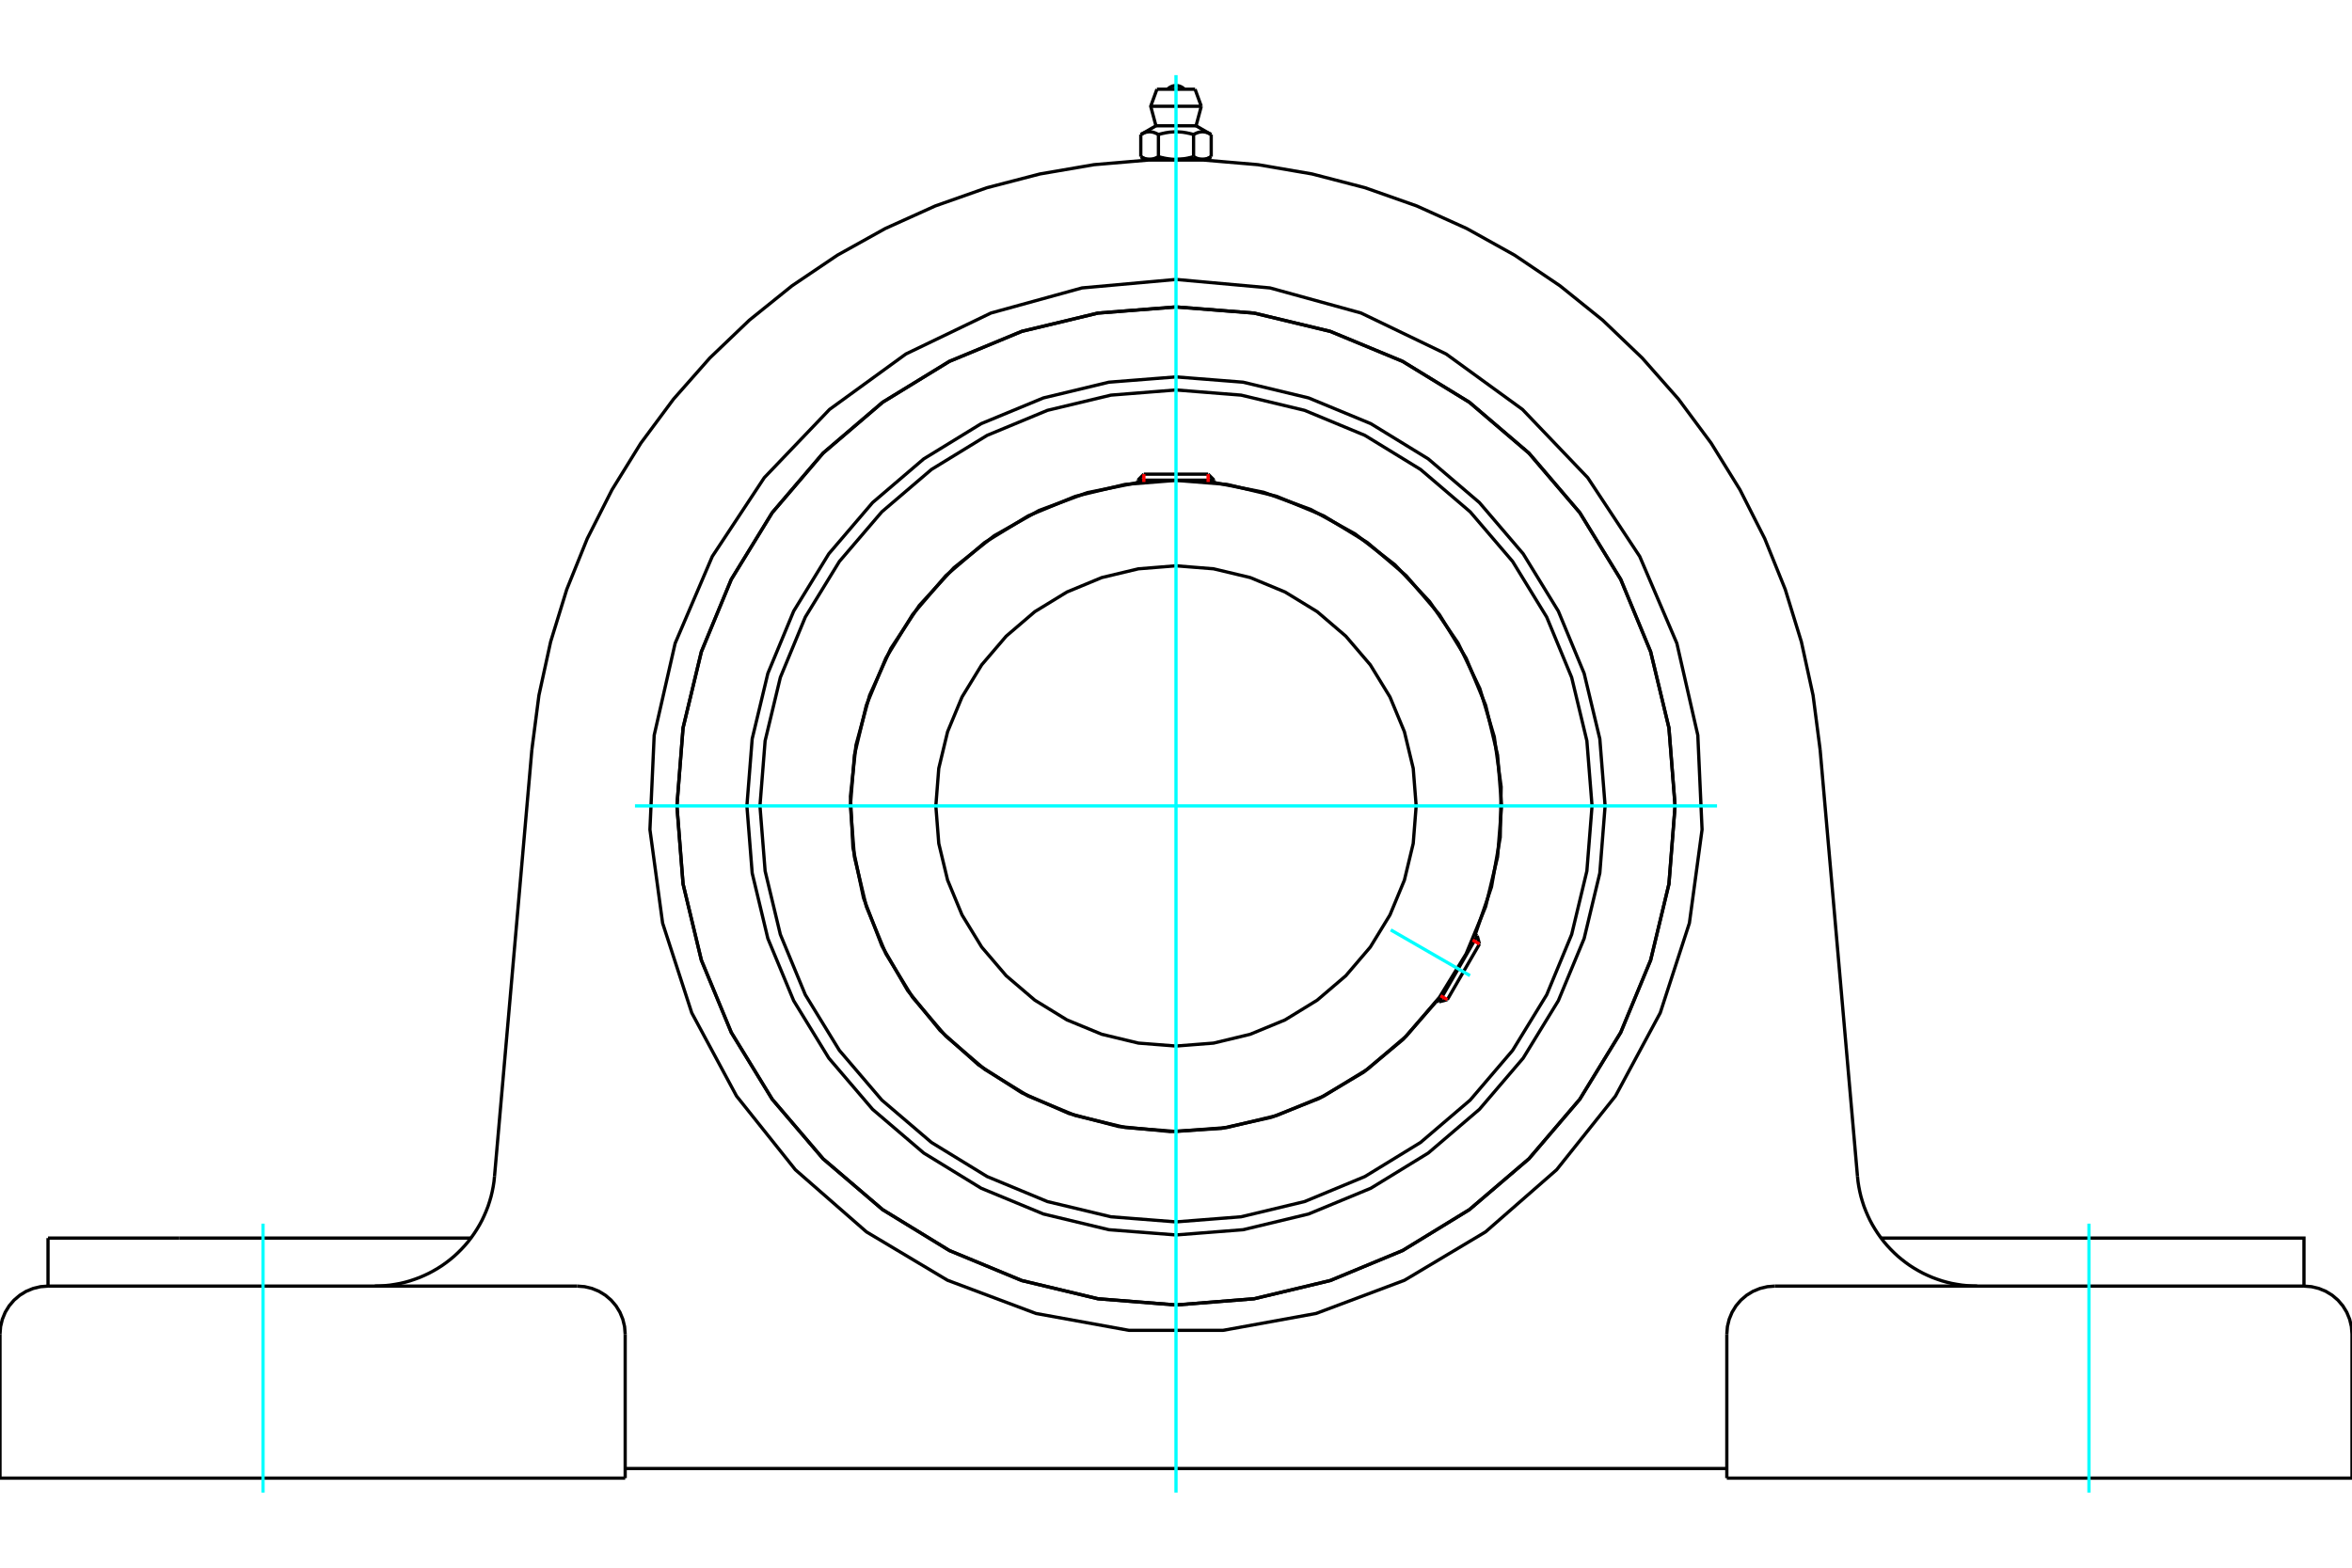 <?xml version="1.0" standalone="no"?>
<!DOCTYPE svg PUBLIC "-//W3C//DTD SVG 1.1//EN"
	"http://www.w3.org/Graphics/SVG/1.1/DTD/svg11.dtd">
<svg xmlns="http://www.w3.org/2000/svg" height="100%" width="100%" viewBox="0 0 36000 24000">
	<rect x="-1800" y="-1200" width="39600" height="26400" style="fill:#FFF"/>
	<g style="fill:none; fill-rule:evenodd" transform="matrix(1 0 0 1 0 0)">
		<g style="fill:none; stroke:#000; stroke-width:50; shape-rendering:geometricPrecision">
			<polyline points="24568,12338 24487,11311 24247,10309 23852,9356 23314,8478 22644,7694 21861,7025 20982,6486 20030,6092 19027,5851 18000,5770 16973,5851 15970,6092 15018,6486 14139,7025 13356,7694 12686,8478 12148,9356 11753,10309 11513,11311 11432,12338 11513,13366 11753,14368 12148,15320 12686,16199 13356,16983 14139,17652 15018,18191 15970,18585 16973,18826 18000,18906 19027,18826 20030,18585 20982,18191 21861,17652 22644,16983 23314,16199 23852,15320 24247,14368 24487,13366 24568,12338"/>
			<polyline points="25639,12338 25545,11143 25265,9978 24807,8870 24180,7848 23402,6937 22490,6158 21468,5532 20361,5073 19195,4793 18000,4699 16805,4793 15639,5073 14532,5532 13510,6158 12598,6937 11820,7848 11193,8870 10735,9978 10455,11143 10361,12338 10455,13533 10735,14699 11193,15806 11820,16829 12598,17740 13510,18519 14532,19145 15639,19604 16805,19883 18000,19978 19195,19883 20361,19604 21468,19145 22490,18519 23402,17740 24180,16829 24807,15806 25265,14699 25545,13533 25639,12338"/>
			<polyline points="22580,14309 22829,13578 22963,12818 22977,12046 22872,11281 22651,10542 22318,9845 21881,9209 21352,8647 20742,8174 20066,7801 19341,7536 18583,7387"/>
			<polyline points="17417,7387 16644,7541 15905,7814 15219,8200 14602,8690 14069,9271 13635,9928 13310,10646 13102,11406 13017,12189 13055,12976 13217,13747 13499,14482 13893,15165 14389,15776 14976,16302 15638,16729 16359,17046 17121,17246 17905,17323 18691,17276 19460,17105 20193,16816 20871,16415 21477,15912 21996,15319"/>
			<polyline points="24368,12338 24289,11342 24056,10371 23674,9447 23152,8595 22503,7836 21743,7187 20891,6665 19968,6282 18996,6049 18000,5970 17004,6049 16032,6282 15109,6665 14257,7187 13497,7836 12848,8595 12326,9447 11944,10371 11711,11342 11632,12338 11711,13334 11944,14306 12326,15229 12848,16081 13497,16841 14257,17490 15109,18012 16032,18395 17004,18628 18000,18706 18996,18628 19968,18395 20891,18012 21743,17490 22503,16841 23152,16081 23674,15229 24056,14306 24289,13334 24368,12338"/>
			<polyline points="22984,12338 22922,11559 22740,10798 22441,10076 22032,9409 21524,8814 20929,8306 20263,7898 19540,7598 18780,7416 18000,7354 17220,7416 16460,7598 15737,7898 15071,8306 14476,8814 13968,9409 13559,10076 13260,10798 13078,11559 13016,12338 13078,13118 13260,13878 13559,14601 13968,15268 14476,15862 15071,16370 15737,16779 16460,17078 17220,17261 18000,17322 18780,17261 19540,17078 20263,16779 20929,16370 21524,15862 22032,15268 22441,14601 22740,13878 22922,13118 22984,12338"/>
			<polyline points="21676,12338 21631,11763 21496,11202 21275,10670 20974,10178 20599,9739 20161,9364 19669,9063 19136,8842 18575,8708 18000,8662 17425,8708 16864,8842 16331,9063 15839,9364 15401,9739 15026,10178 14725,10670 14504,11202 14369,11763 14324,12338 14369,12913 14504,13474 14725,14007 15026,14499 15401,14938 15839,15312 16331,15614 16864,15834 17425,15969 18000,16014 18575,15969 19136,15834 19669,15614 20161,15312 20599,14938 20974,14499 21275,14007 21496,13474 21631,12913 21676,12338"/>
			<line x1="22028" y1="15337" x2="22611" y2="14327"/>
			<line x1="22645" y1="14452" x2="22153" y2="15304"/>
			<line x1="18583" y1="7351" x2="17417" y2="7351"/>
			<line x1="17508" y1="7259" x2="18492" y2="7259"/>
			<line x1="22645" y1="14452" x2="22611" y2="14327"/>
			<line x1="22028" y1="15337" x2="22153" y2="15304"/>
			<line x1="22611" y1="14327" x2="22578" y2="14308"/>
			<line x1="21995" y1="15318" x2="22028" y2="15337"/>
			<line x1="17508" y1="7259" x2="17417" y2="7351"/>
			<line x1="18583" y1="7351" x2="18492" y2="7259"/>
			<line x1="17417" y1="7351" x2="17417" y2="7389"/>
			<line x1="18583" y1="7389" x2="18583" y2="7351"/>
			<polyline points="8141,11476 8249,10644 8428,9825 8675,9023 8989,8245 9368,7497 9809,6784 10309,6110 10864,5481 11470,4901 12123,4375 12818,3906 13551,3498 14315,3153 15106,2874 15918,2663 16745,2521 17581,2450 18419,2450 19255,2521 20082,2663 20894,2874 21685,3153 22449,3498 23182,3906 23877,4375 24530,4901 25136,5481 25691,6110 26191,6784 26632,7497 27011,8245 27325,9023 27572,9825 27751,10644 27859,11476"/>
			<line x1="26431" y1="22629" x2="36000" y2="22629"/>
			<line x1="9569" y1="22629" x2="0" y2="22629"/>
			<polyline points="35265,19689 35265,18954 33254,18954 28792,18954"/>
			<line x1="35265" y1="19689" x2="27166" y2="19689"/>
			<polyline points="28431,18011 28439,18089 28451,18166 28466,18242 28484,18318 28506,18393 28530,18467 28558,18539 28589,18611 28622,18681 28659,18750 28699,18817 28741,18882 28786,18946 28834,19008 28884,19067 28937,19124 28992,19179 29049,19232 29109,19282 29171,19330 29234,19375 29300,19417 29367,19456 29436,19493 29506,19526 29578,19557 29651,19584 29725,19609 29800,19630 29875,19648 29952,19662 30029,19674 30106,19682 30184,19687 30262,19689"/>
			<line x1="735" y1="19689" x2="735" y2="18954"/>
			<line x1="2746" y1="18954" x2="735" y2="18954"/>
			<line x1="7208" y1="18954" x2="2746" y2="18954"/>
			<polyline points="5738,19689 5816,19687 5894,19682 5971,19674 6048,19662 6125,19648 6200,19630 6275,19609 6349,19584 6422,19557 6494,19526 6564,19493 6633,19456 6700,19417 6766,19375 6829,19330 6891,19282 6951,19232 7008,19179 7063,19124 7116,19067 7166,19008 7214,18946 7259,18882 7301,18817 7341,18750 7378,18681 7411,18611 7442,18539 7470,18467 7494,18393 7516,18318 7534,18242 7549,18166 7561,18089 7569,18011"/>
			<line x1="735" y1="19689" x2="8834" y2="19689"/>
			<polyline points="25639,12338 25545,11143 25265,9978 24807,8870 24180,7848 23402,6937 22490,6158 21468,5532 20361,5073 19195,4793 18000,4699 16805,4793 15639,5073 14532,5532 13510,6158 12598,6937 11820,7848 11193,8870 10735,9978 10455,11143 10361,12338 10455,13533 10735,14699 11193,15806 11820,16829 12598,17740 13510,18519 14532,19145 15639,19604 16805,19883 18000,19978 19195,19883 20361,19604 21468,19145 22490,18519 23402,17740 24180,16829 24807,15806 25265,14699 25545,13533 25639,12338"/>
			<polyline points="18000,4278 19439,4408 20832,4792 22134,5419 23303,6268 24302,7313 25098,8519 25666,9848 25987,11256 26052,12700 25858,14132 25412,15506 24727,16779 23826,17908 22738,18859 21497,19600 20144,20108 18723,20366 17277,20366 15856,20108 14503,19600 13262,18859 12174,17908 11273,16779 10588,15506 10142,14132 9948,12700 10013,11256 10334,9848 10902,8519 11698,7313 12697,6268 13866,5419 15168,4792 16561,4408 18000,4278"/>
			<polyline points="27166,19689 27051,19698 26939,19725 26832,19769 26734,19829 26646,19904 26571,19992 26511,20090 26467,20197 26440,20309 26431,20424"/>
			<polyline points="36000,22629 36000,20424 35991,20309 35964,20197 35920,20090 35860,19992 35785,19904 35697,19829 35599,19769 35492,19725 35380,19698 35265,19689"/>
			<line x1="26431" y1="20424" x2="26431" y2="22629"/>
			<polyline points="9569,20424 9560,20309 9533,20197 9489,20090 9429,19992 9354,19904 9266,19829 9168,19769 9061,19725 8949,19698 8834,19689"/>
			<polyline points="735,19689 620,19698 508,19725 401,19769 303,19829 215,19904 140,19992 80,20090 36,20197 9,20309 0,20424"/>
			<line x1="0" y1="22629" x2="0" y2="20424"/>
			<line x1="9569" y1="20424" x2="9569" y2="22629"/>
			<line x1="27859" y1="11476" x2="28431" y2="18011"/>
			<line x1="7569" y1="18011" x2="8141" y2="11476"/>
			<line x1="26431" y1="22482" x2="9569" y2="22482"/>
			<line x1="18292" y1="1366" x2="17708" y2="1366"/>
			<line x1="17613" y1="1627" x2="18387" y2="1627"/>
			<line x1="17693" y1="1926" x2="18307" y2="1926"/>
			<polyline points="17731,2060 17722,2055 17713,2050 17705,2046 17697,2042 17688,2039 17681,2035 17673,2032 17665,2030 17658,2027 17650,2025 17643,2023 17635,2022 17628,2021 17621,2020 17614,2019 17606,2018 17599,2018 17592,2018 17585,2018 17578,2019 17571,2020 17563,2021 17556,2022 17549,2023 17541,2025 17534,2027 17526,2030 17519,2032 17511,2035 17503,2039 17495,2042 17487,2046 17478,2050 17470,2055 17461,2060"/>
			<polyline points="18269,2060 18252,2055 18235,2050 18218,2046 18202,2042 18185,2039 18170,2035 18154,2032 18139,2030 18124,2027 18109,2025 18094,2023 18079,2022 18065,2021 18050,2020 18036,2019 18021,2018 18007,2018 17993,2018 17979,2018 17964,2019 17950,2020 17935,2021 17921,2022 17906,2023 17891,2025 17876,2027 17861,2030 17846,2032 17830,2035 17815,2039 17798,2042 17782,2046 17765,2050 17748,2055 17731,2060"/>
			<polyline points="18539,2060 18530,2055 18522,2050 18513,2046 18505,2042 18497,2039 18489,2035 18481,2032 18474,2030 18466,2027 18459,2025 18451,2023 18444,2022 18437,2021 18429,2020 18422,2019 18415,2018 18408,2018 18401,2018 18394,2018 18386,2019 18379,2020 18372,2021 18365,2022 18357,2023 18350,2025 18342,2027 18335,2030 18327,2032 18319,2035 18312,2039 18303,2042 18295,2046 18287,2050 18278,2055 18269,2060"/>
			<line x1="17461" y1="2398" x2="17461" y2="2060"/>
			<polyline points="17461,2398 17465,2400 17469,2402 17473,2405 17477,2407 17481,2409 17485,2411 17489,2413 17493,2414 17497,2416 17501,2418 17504,2420 17508,2421 17512,2423 17516,2424 17520,2426 17523,2427 17527,2428 17531,2429 17535,2430 17539,2432 17542,2433 17546,2433 17550,2434 17554,2435 17557,2436 17561,2437 17565,2437 17569,2438 17573,2438 17576,2439 17580,2439 17584,2439 17588,2439 17592,2439 17596,2439 17600,2439 17604,2439 17607,2439 17611,2439 17615,2439 17619,2438 17623,2438 17626,2437 17630,2437 17634,2436 17638,2435 17642,2434 17645,2433 17649,2433 17653,2432 17657,2430 17660,2429 17664,2428 17668,2427 17672,2426 17676,2424 17679,2423 17683,2421 17687,2420 17691,2418 17695,2416 17699,2414 17703,2413 17707,2411 17710,2409 17714,2407 17718,2405 17722,2402 17726,2400 17731,2398 17731,2060"/>
			<polyline points="17731,2398 17739,2400 17747,2402 17755,2405 17763,2407 17771,2409 17778,2411 17786,2413 17794,2414 17802,2416 17810,2418 17817,2420 17825,2421 17833,2423 17840,2424 17848,2426 17855,2427 17863,2428 17871,2429 17878,2430 17886,2432 17893,2433 17901,2433 17908,2434 17916,2435 17923,2436 17931,2437 17939,2437 17946,2438 17954,2438 17961,2439 17969,2439 17977,2439 17984,2439 17992,2439 18000,2439 17596,2439"/>
			<polyline points="18269,2398 18274,2400 18278,2402 18282,2405 18286,2407 18290,2409 18293,2411 18297,2413 18301,2414 18305,2416 18309,2418 18313,2420 18317,2421 18321,2423 18324,2424 18328,2426 18332,2427 18336,2428 18340,2429 18343,2430 18347,2432 18351,2433 18355,2433 18358,2434 18362,2435 18366,2436 18370,2437 18374,2437 18377,2438 18381,2438 18385,2439 18389,2439 18393,2439 18396,2439 18400,2439 18404,2439"/>
			<polyline points="18000,2439 18008,2439 18016,2439 18023,2439 18031,2439 18039,2439 18046,2438 18054,2438 18061,2437 18069,2437 18077,2436 18084,2435 18092,2434 18099,2433 18107,2433 18114,2432 18122,2430 18129,2429 18137,2428 18145,2427 18152,2426 18160,2424 18167,2423 18175,2421 18183,2420 18190,2418 18198,2416 18206,2414 18214,2413 18222,2411 18229,2409 18237,2407 18245,2405 18253,2402 18261,2400 18269,2398"/>
			<line x1="18404" y1="2439" x2="18000" y2="2439"/>
			<polyline points="18404,2439 18408,2439 18412,2439 18416,2439 18420,2439 18424,2439 18427,2438 18431,2438 18435,2437 18439,2437 18443,2436 18446,2435 18450,2434 18454,2433 18458,2433 18461,2432 18465,2430 18469,2429 18473,2428 18477,2427 18480,2426 18484,2424 18488,2423 18492,2421 18496,2420 18499,2418 18503,2416 18507,2414 18511,2413 18515,2411 18519,2409 18523,2407 18527,2405 18531,2402 18535,2400 18539,2398"/>
			<line x1="18467" y1="2439" x2="18404" y2="2439"/>
			<line x1="17596" y1="2439" x2="17533" y2="2439"/>
			<line x1="18539" y1="2398" x2="18539" y2="2060"/>
			<line x1="18269" y1="2398" x2="18269" y2="2060"/>
			<polyline points="18129,1366 18108,1346 18084,1331 18057,1319 18029,1312 18000,1310 17971,1312 17943,1319 17916,1331 17892,1346 17871,1366"/>
			<line x1="18387" y1="1627" x2="18292" y2="1366"/>
			<polyline points="17708,1366 17613,1627 17693,1926"/>
			<line x1="18307" y1="1926" x2="18387" y2="1627"/>
			<line x1="17650" y1="2439" x2="17650" y2="2448"/>
			<line x1="18350" y1="2448" x2="18350" y2="2439"/>
			<line x1="17693" y1="1926" x2="17461" y2="2060"/>
			<line x1="18539" y1="2060" x2="18307" y2="1926"/>
			<line x1="18467" y1="2439" x2="18539" y2="2398"/>
			<line x1="17461" y1="2398" x2="17533" y2="2439"/>
		</g>
		<g style="fill:none; stroke:#0FF; stroke-width:50; shape-rendering:geometricPrecision">
			<line x1="18000" y1="22850" x2="18000" y2="1150"/>
			<line x1="9719" y1="12338" x2="26281" y2="12338"/>
			<line x1="21287" y1="14236" x2="22500" y2="14936"/>
			<line x1="4026" y1="22850" x2="4026" y2="18733"/>
			<line x1="31974" y1="22850" x2="31974" y2="18733"/>
		</g>
		<g style="fill:none; stroke:#F00; stroke-width:50; shape-rendering:geometricPrecision">
			<line x1="22645" y1="14452" x2="22541" y2="14392"/>
			<line x1="22049" y1="15244" x2="22153" y2="15304"/>
		</g>
		<g style="fill:none; stroke:#F00; stroke-width:50; shape-rendering:geometricPrecision">
			<line x1="17508" y1="7259" x2="17508" y2="7379"/>
			<line x1="18492" y1="7379" x2="18492" y2="7259"/>
		</g>
	</g>
</svg>
